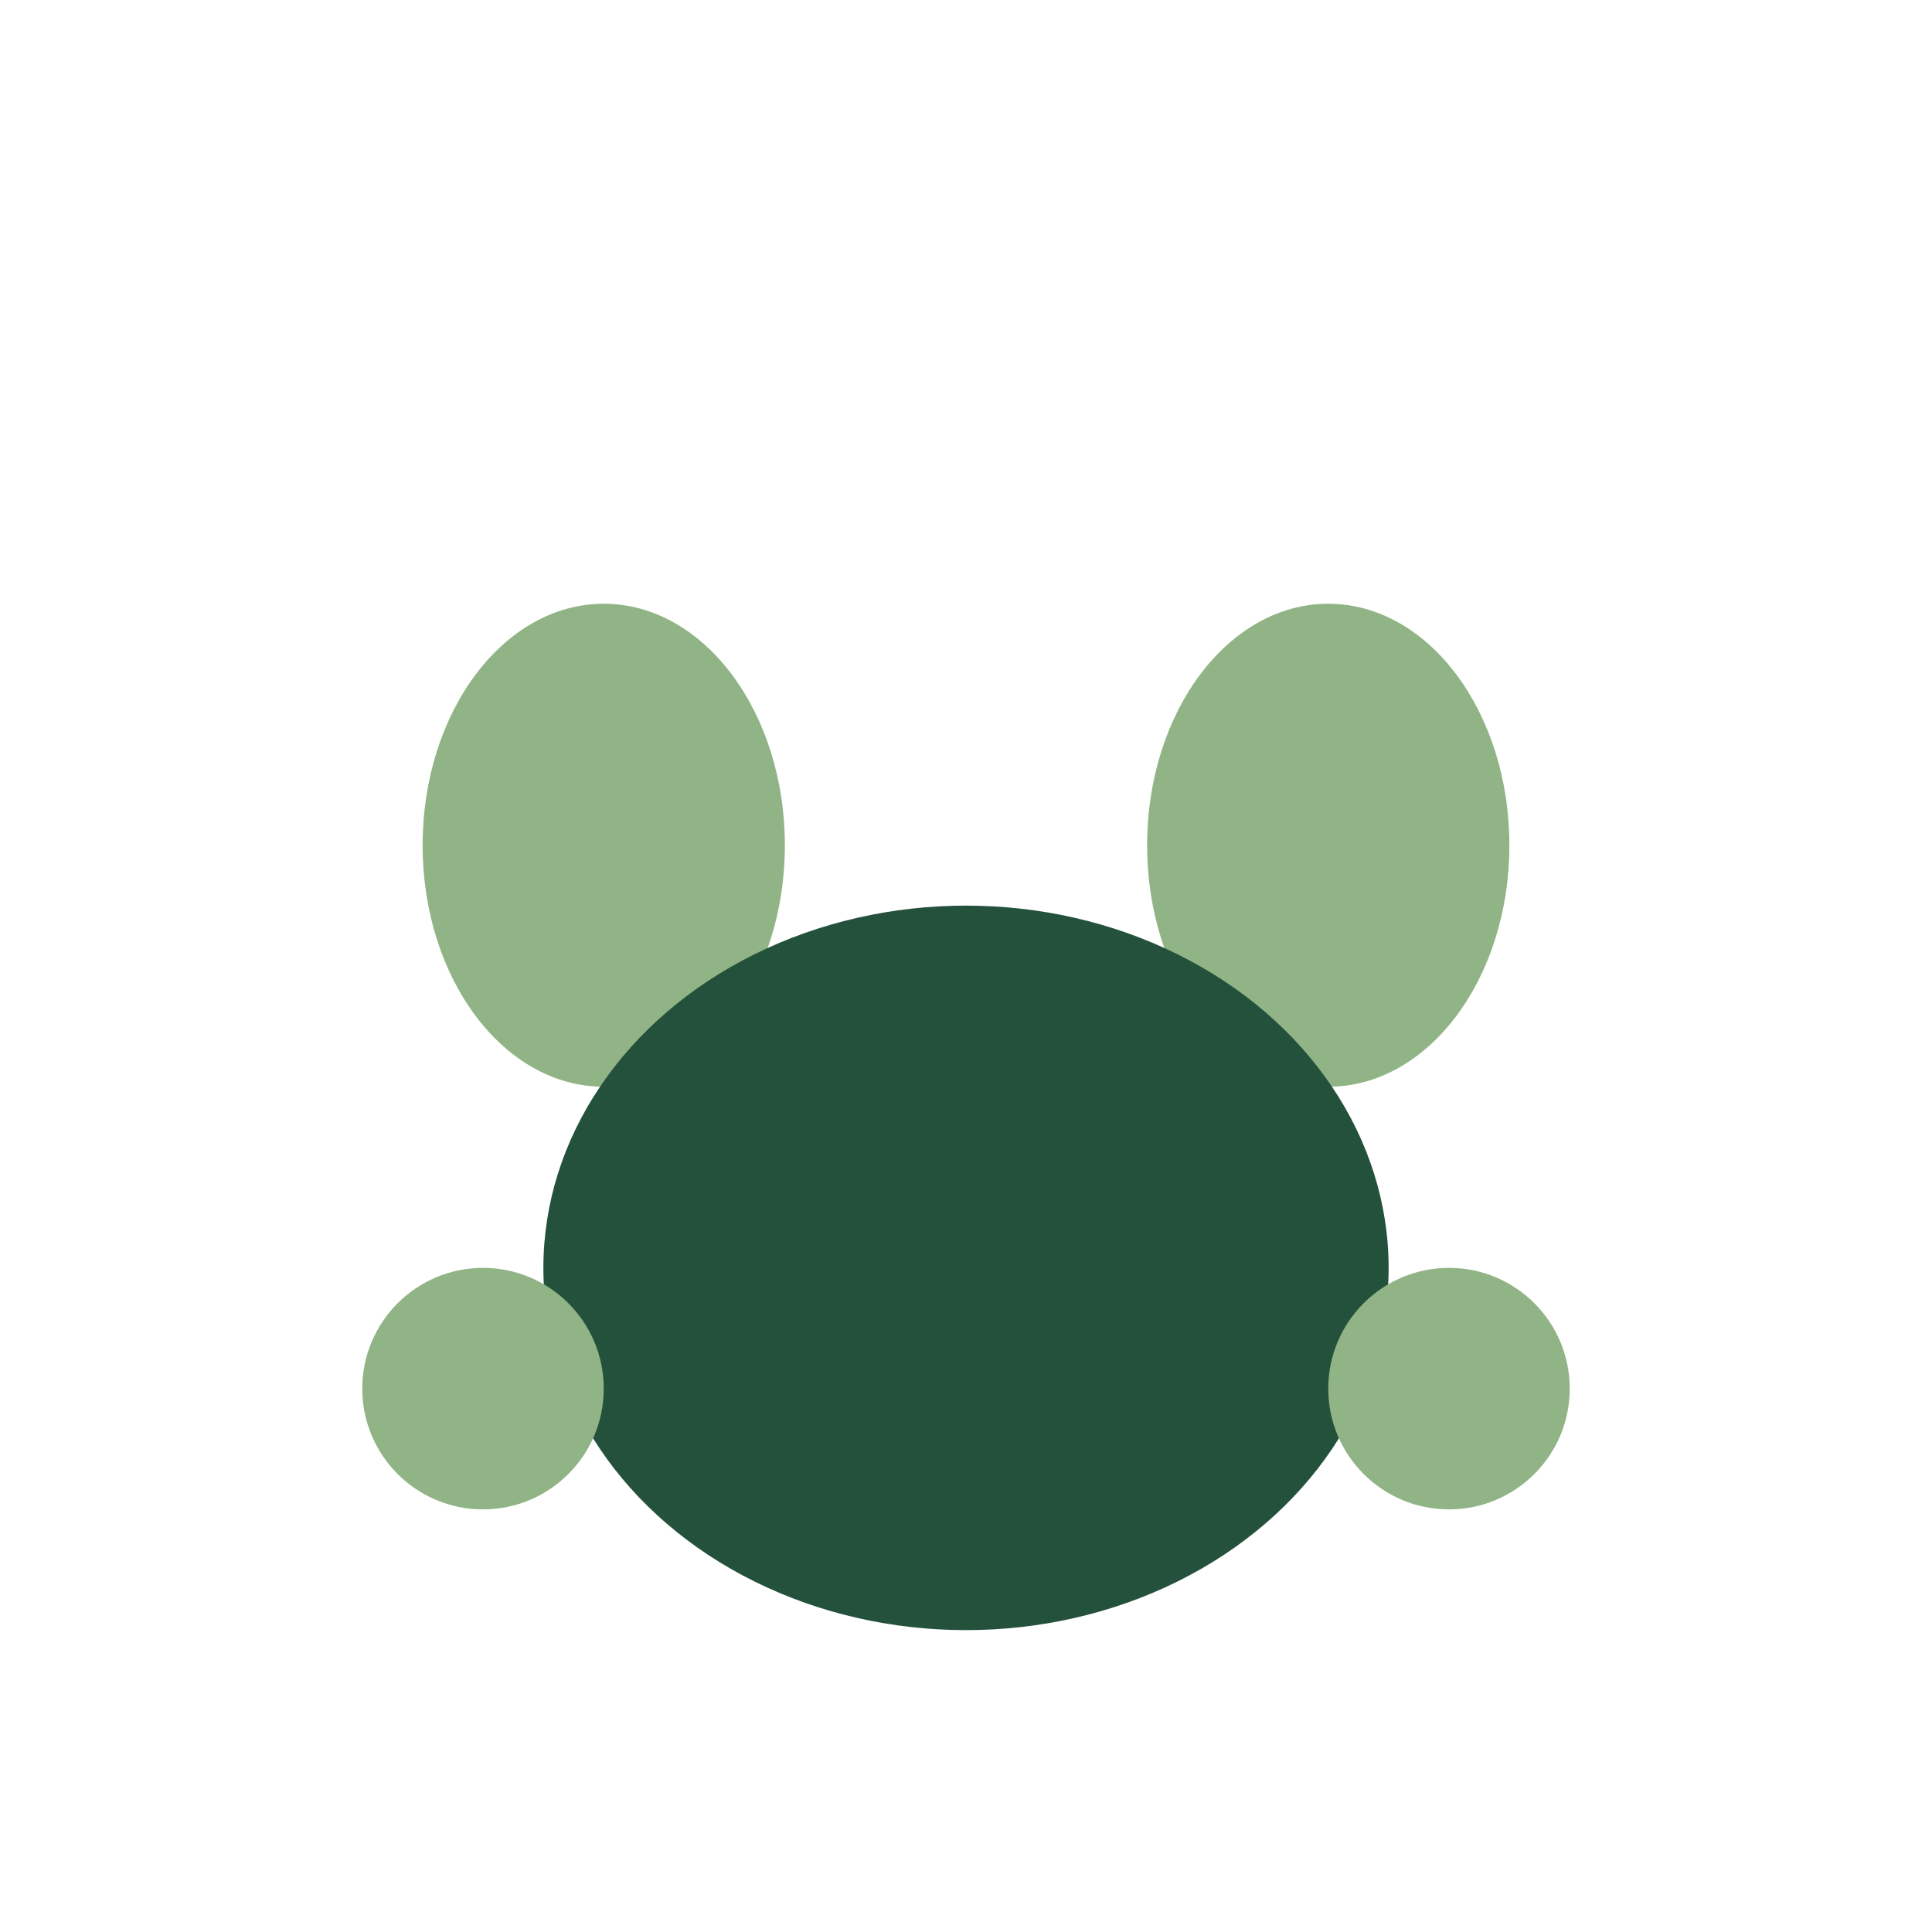 <?xml version="1.0" encoding="UTF-8"?>
<svg xmlns="http://www.w3.org/2000/svg" width="32" height="32" viewBox="0 0 32 32"><ellipse cx="10" cy="14" rx="3" ry="4" fill="#91B486"/><ellipse cx="22" cy="14" rx="3" ry="4" fill="#91B486"/><ellipse cx="16" cy="21" rx="7" ry="6" fill="#24513C"/><ellipse cx="8" cy="23" rx="2" ry="2" fill="#91B486"/><ellipse cx="24" cy="23" rx="2" ry="2" fill="#91B486"/></svg>